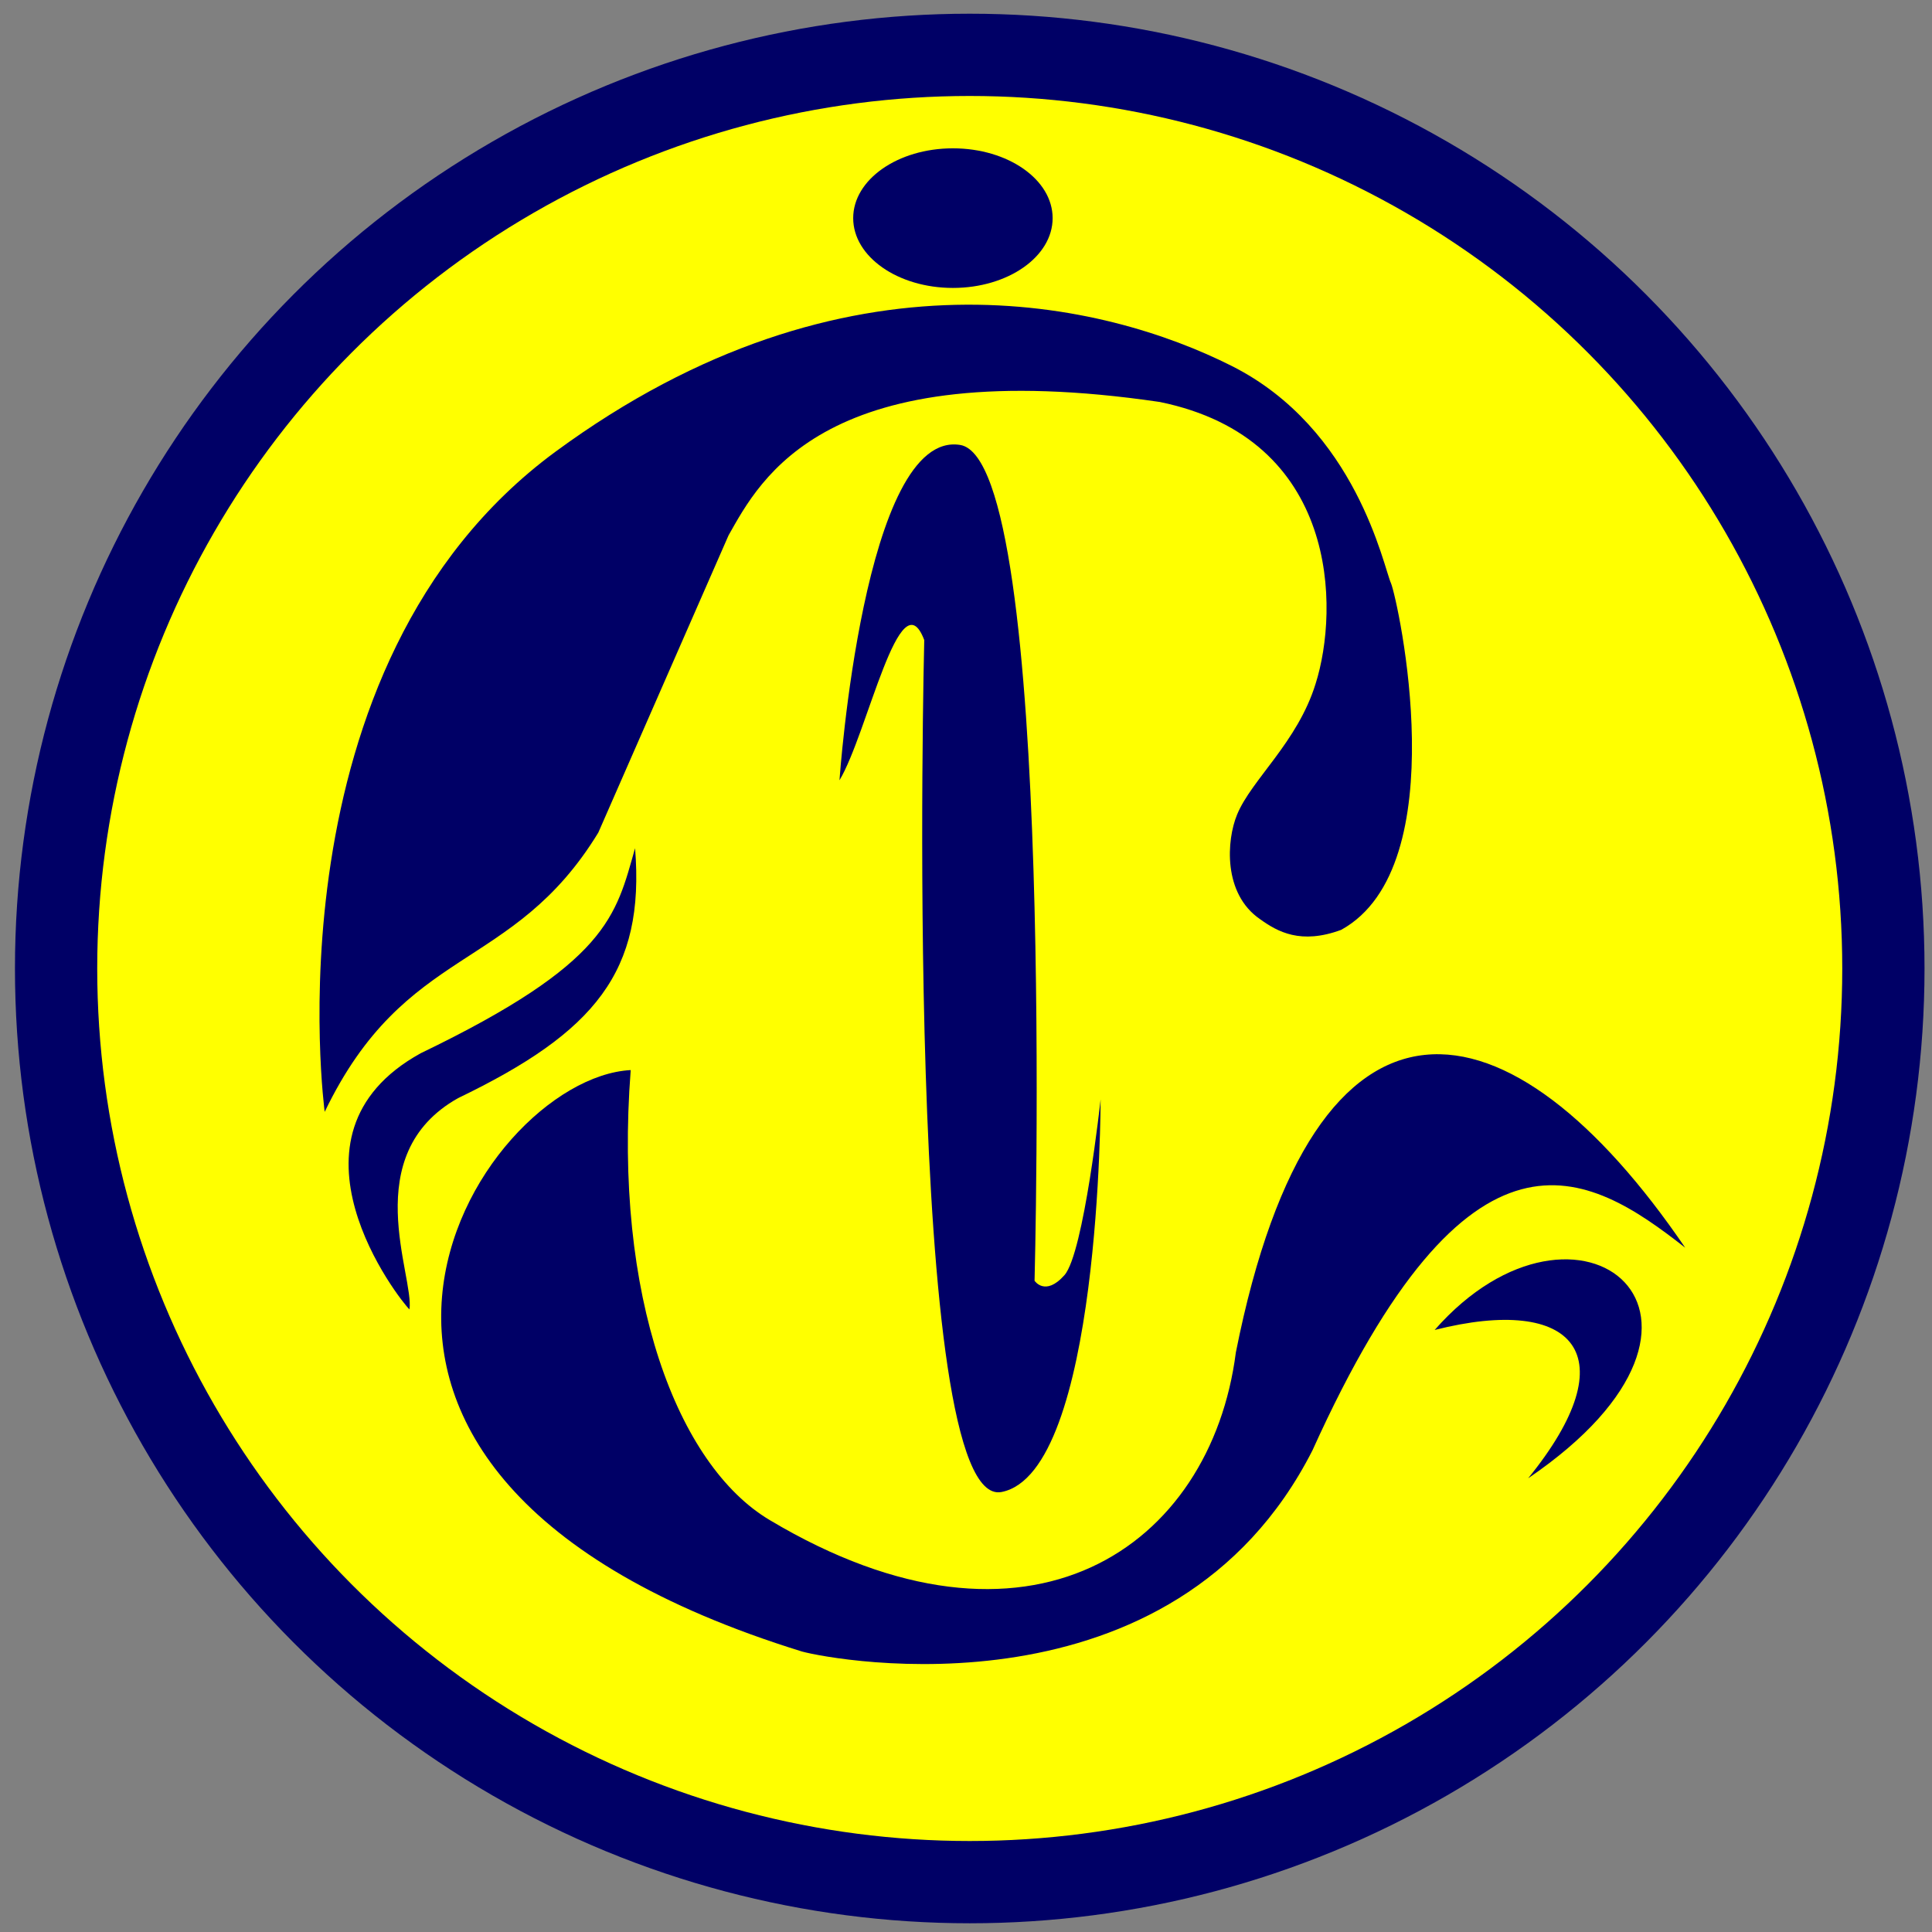 <?xml version="1.0" encoding="UTF-8"?>
<!DOCTYPE svg PUBLIC "-//W3C//DTD SVG 1.1//EN" "http://www.w3.org/Graphics/SVG/1.1/DTD/svg11.dtd">
<!-- Creator: CorelDRAW X7 -->
<svg xmlns="http://www.w3.org/2000/svg" xml:space="preserve" width="31mm" height="31mm" version="1.1" style="shape-rendering:geometricPrecision; text-rendering:geometricPrecision; image-rendering:optimizeQuality; fill-rule:evenodd; clip-rule:evenodd"
viewBox="0 0 3100 3100"
 xmlns:xlink="http://www.w3.org/1999/xlink">
 <rect x="0" y="0" width="3100" height="3100" fill="#808080" stroke="none"/>
 <defs>
  <style type="text/css">
   <![CDATA[
    .fil2 {fill:#000066}
    .fil0 {fill:#000066}
    .fil1 {fill:yellow}
   ]]>
  </style>
 </defs>
 <g id="Capa_x0020_1">
  <circle class="fil0" cx="1556" cy="1554" r="1532"/>
  <circle class="fil1" cx="1556" cy="1554" r="1400"/>
  <ellipse class="fil2" cx="1529" cy="350" rx="160" ry="112"/>
  <path class="fil2" d="M1985 1307c-17,41 -23,127 37,168 28,20 65,41 130,17 185,-102 91,-529 80,-556 -12,-26 -55,-248 -256,-349 -201,-101 -617,-206 -1085,138 -467,344 -370,1059 -370,1059 130,-270 301,-222 439,-448l209 -477c51,-90 154,-293 692,-214 288,59 288,332 250,452 -29,94 -103,154 -126,210z"/>
  <path class="fil2" d="M1019 1361c16,198 -64,295 -284,401 -162,91 -70,286 -78,339 -15,-14 -223,-278 18,-411 301,-145 313,-220 344,-329z"/>
  <path class="fil0" d="M1012 1717c-28,363 75,634 223,722 417,249 708,43 748,-269 127,-638 441,-579 721,-168 -157,-123 -345,-235 -598,325 -223,439 -768,337 -819,323 -928,-287 -521,-920 -275,-933z"/>
  <path class="fil2" d="M2302 2134c225,-57 311,40 150,238 382,-260 80,-500 -150,-238z"/>
  <path class="fil2" d="M1347 1252c0,0 39,-564 194,-538 154,27 119,1341 119,1341 0,0 17,26 48,-9 31,-35 58,-282 58,-282 0,0 0,599 -159,630 -159,31 -124,-1367 -124,-1367 -39,-103 -91,150 -136,225z"/>
 </g>
</svg>
